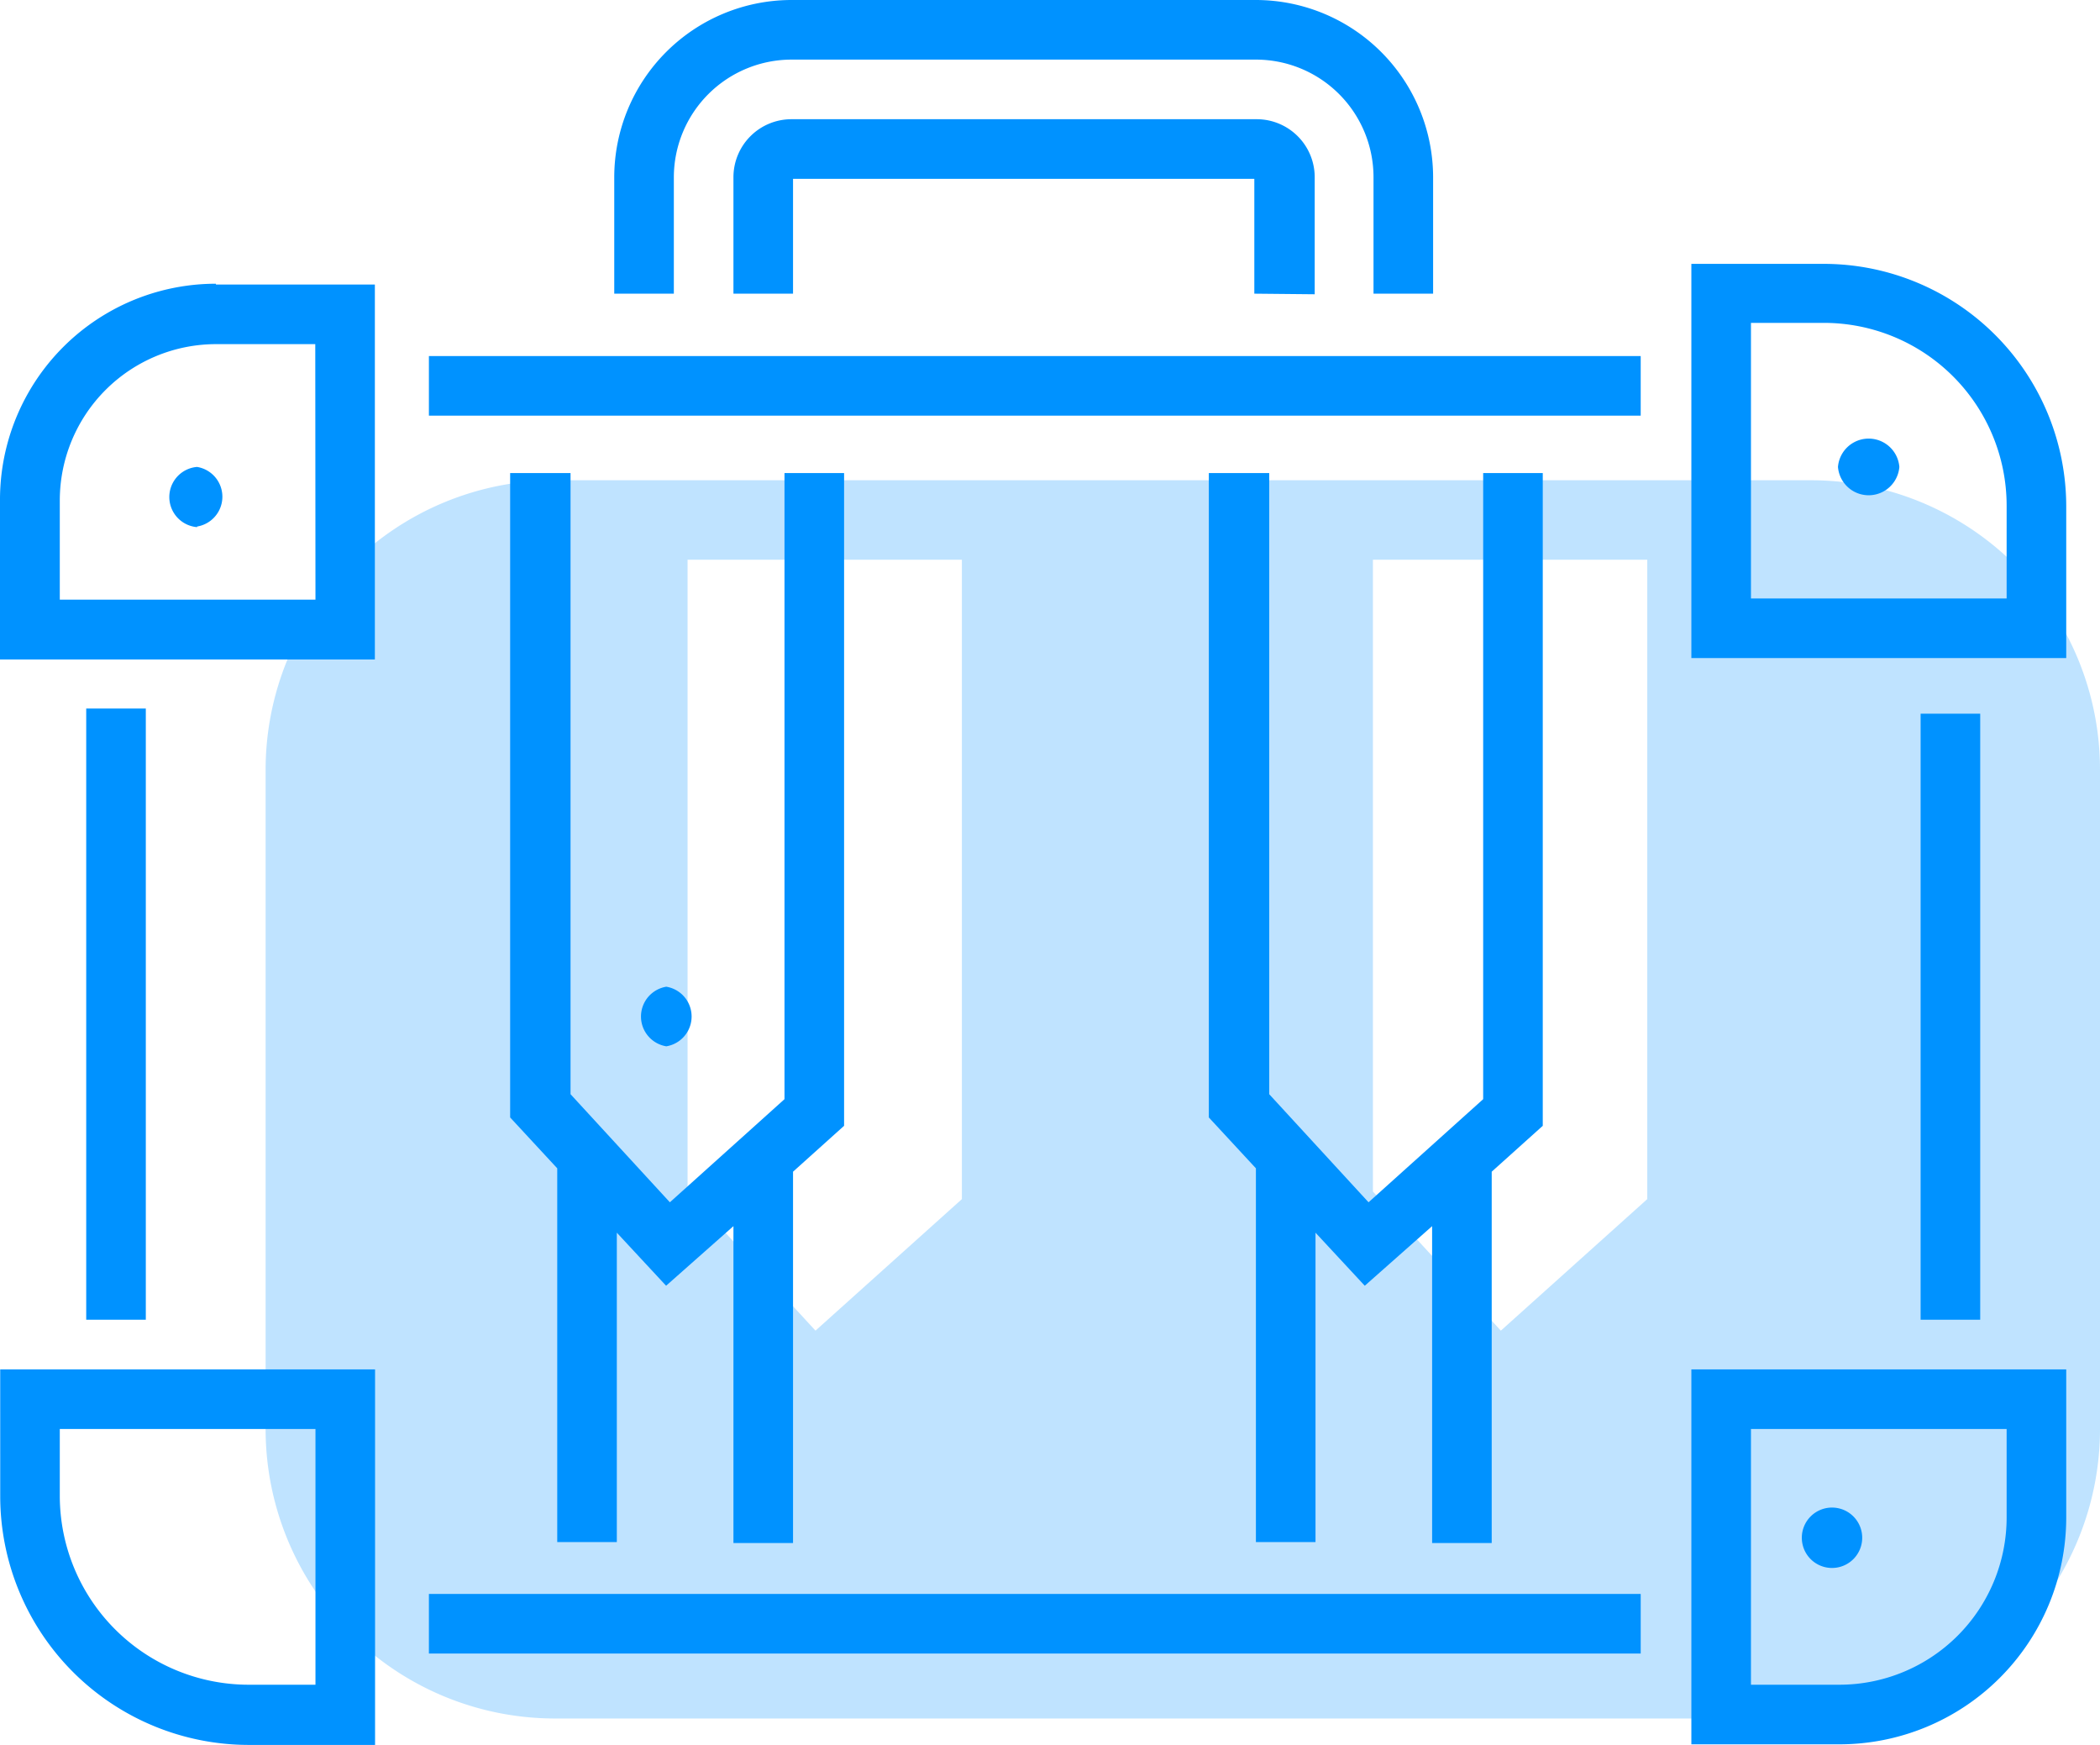 <svg xmlns="http://www.w3.org/2000/svg" width="105.71" height="87.82" viewBox="0 0 105.71 87.82">
  <defs>
    <style>
      .a, .b {
        fill: #0092ff;
      }

      .a {
        opacity: 0.25;
      }
    </style>
  </defs>
  <title>suitcase</title>
  <g>
    <path class="a" d="M91.14,24.17H27.95A14.58,14.58,0,0,0,13.37,38.75V71.92A14.57,14.57,0,0,0,27.94,86.49H91.14a14.57,14.57,0,0,0,14.57-14.57V38.75A14.57,14.57,0,0,0,91.15,24.17Zm-42.72,36.18-7.37,6.62-6.44-7V28.17H48.42Zm34.5,0-7.37,6.62-6.44-7V28.17H82.92Z"/>
    <path class="b" d="M7.34,35.66V66.42h-3V35.66Zm14.25,47.56h61v-3h-61Zm75.09-47.3v30.5h3V35.92Zm-75.09-15h61v-3h-61Zm-10.72-6.6h8V33.19H0v-8A10.87,10.87,0,0,1,10.83,14.28l.04-0Zm5,3h-5a7.87,7.87,0,0,0-7.86,7.86v5H15.88ZM.01,68.92H18.88v18.9H12.501a12.52,12.52,0,0,1-12.49-12.5Zm3,6.37a9.51,9.51,0,0,0,9.49,9.5H15.88V71.92H3.01Zm82.13-6.37h18.87v7.46A11.42,11.42,0,0,1,92.6,87.79H85.14Zm3,15.87h4.46a8.42,8.42,0,0,0,8.41-8.41V71.92H88.14Zm15.87-59.35v7.68H85.14V13.28h6.68a12.21,12.21,0,0,1,12.19,12.19Zm-3,0a9.2,9.2,0,0,0-9.19-9.19H88.14V30.12h12.87ZM9.92,26.5a1.52,1.52,0,0,0,0-3,1.52,1.52,0,0,0,0,3.03Zm82.6-3a1.55,1.55,0,0,0,3.09,0,1.55,1.55,0,0,0-3.09,0Zm1.2,54.14a1.52,1.52,0,1,0-1.254,1.254A1.52,1.52,0,0,0,93.72,77.64Zm-81.91,0a1.367,1.367,0,1,1-0,0ZM25.68,23.81V56.24l2.37,2.56V77.61h3V62.04l2.48,2.67,3.39-3V77.66h3V58.97l2.57-2.31V23.81h-3V55.32l-5.77,5.19-5-5.44V23.81Zm40.5-9V8.92A2.92,2.92,0,0,0,63.261,6H39.84a2.92,2.92,0,0,0-2.92,2.92v5.86h3V9h23.22v5.78ZM33.92,8.92A5.93,5.93,0,0,1,39.84,3H63.26a5.92,5.92,0,0,1,5.88,5.92v5.86h3V8.92A8.93,8.93,0,0,0,63.22,0H39.84a8.93,8.93,0,0,0-8.92,8.92v5.86h3ZM60.85,23.81V56.24l2.37,2.56V77.61h3V62.04l2.48,2.67,3.39-3V77.66h3V58.97l2.57-2.31V23.81h-3V55.32l-5.77,5.19-5-5.44V23.81ZM33.54,49.66a1.52,1.52,0,0,0,0,3,1.52,1.52,0,0,0,0-3Zm34.39,0a1.254,1.254,0,1,0,0,0Z"/>
  </g>
</svg>
